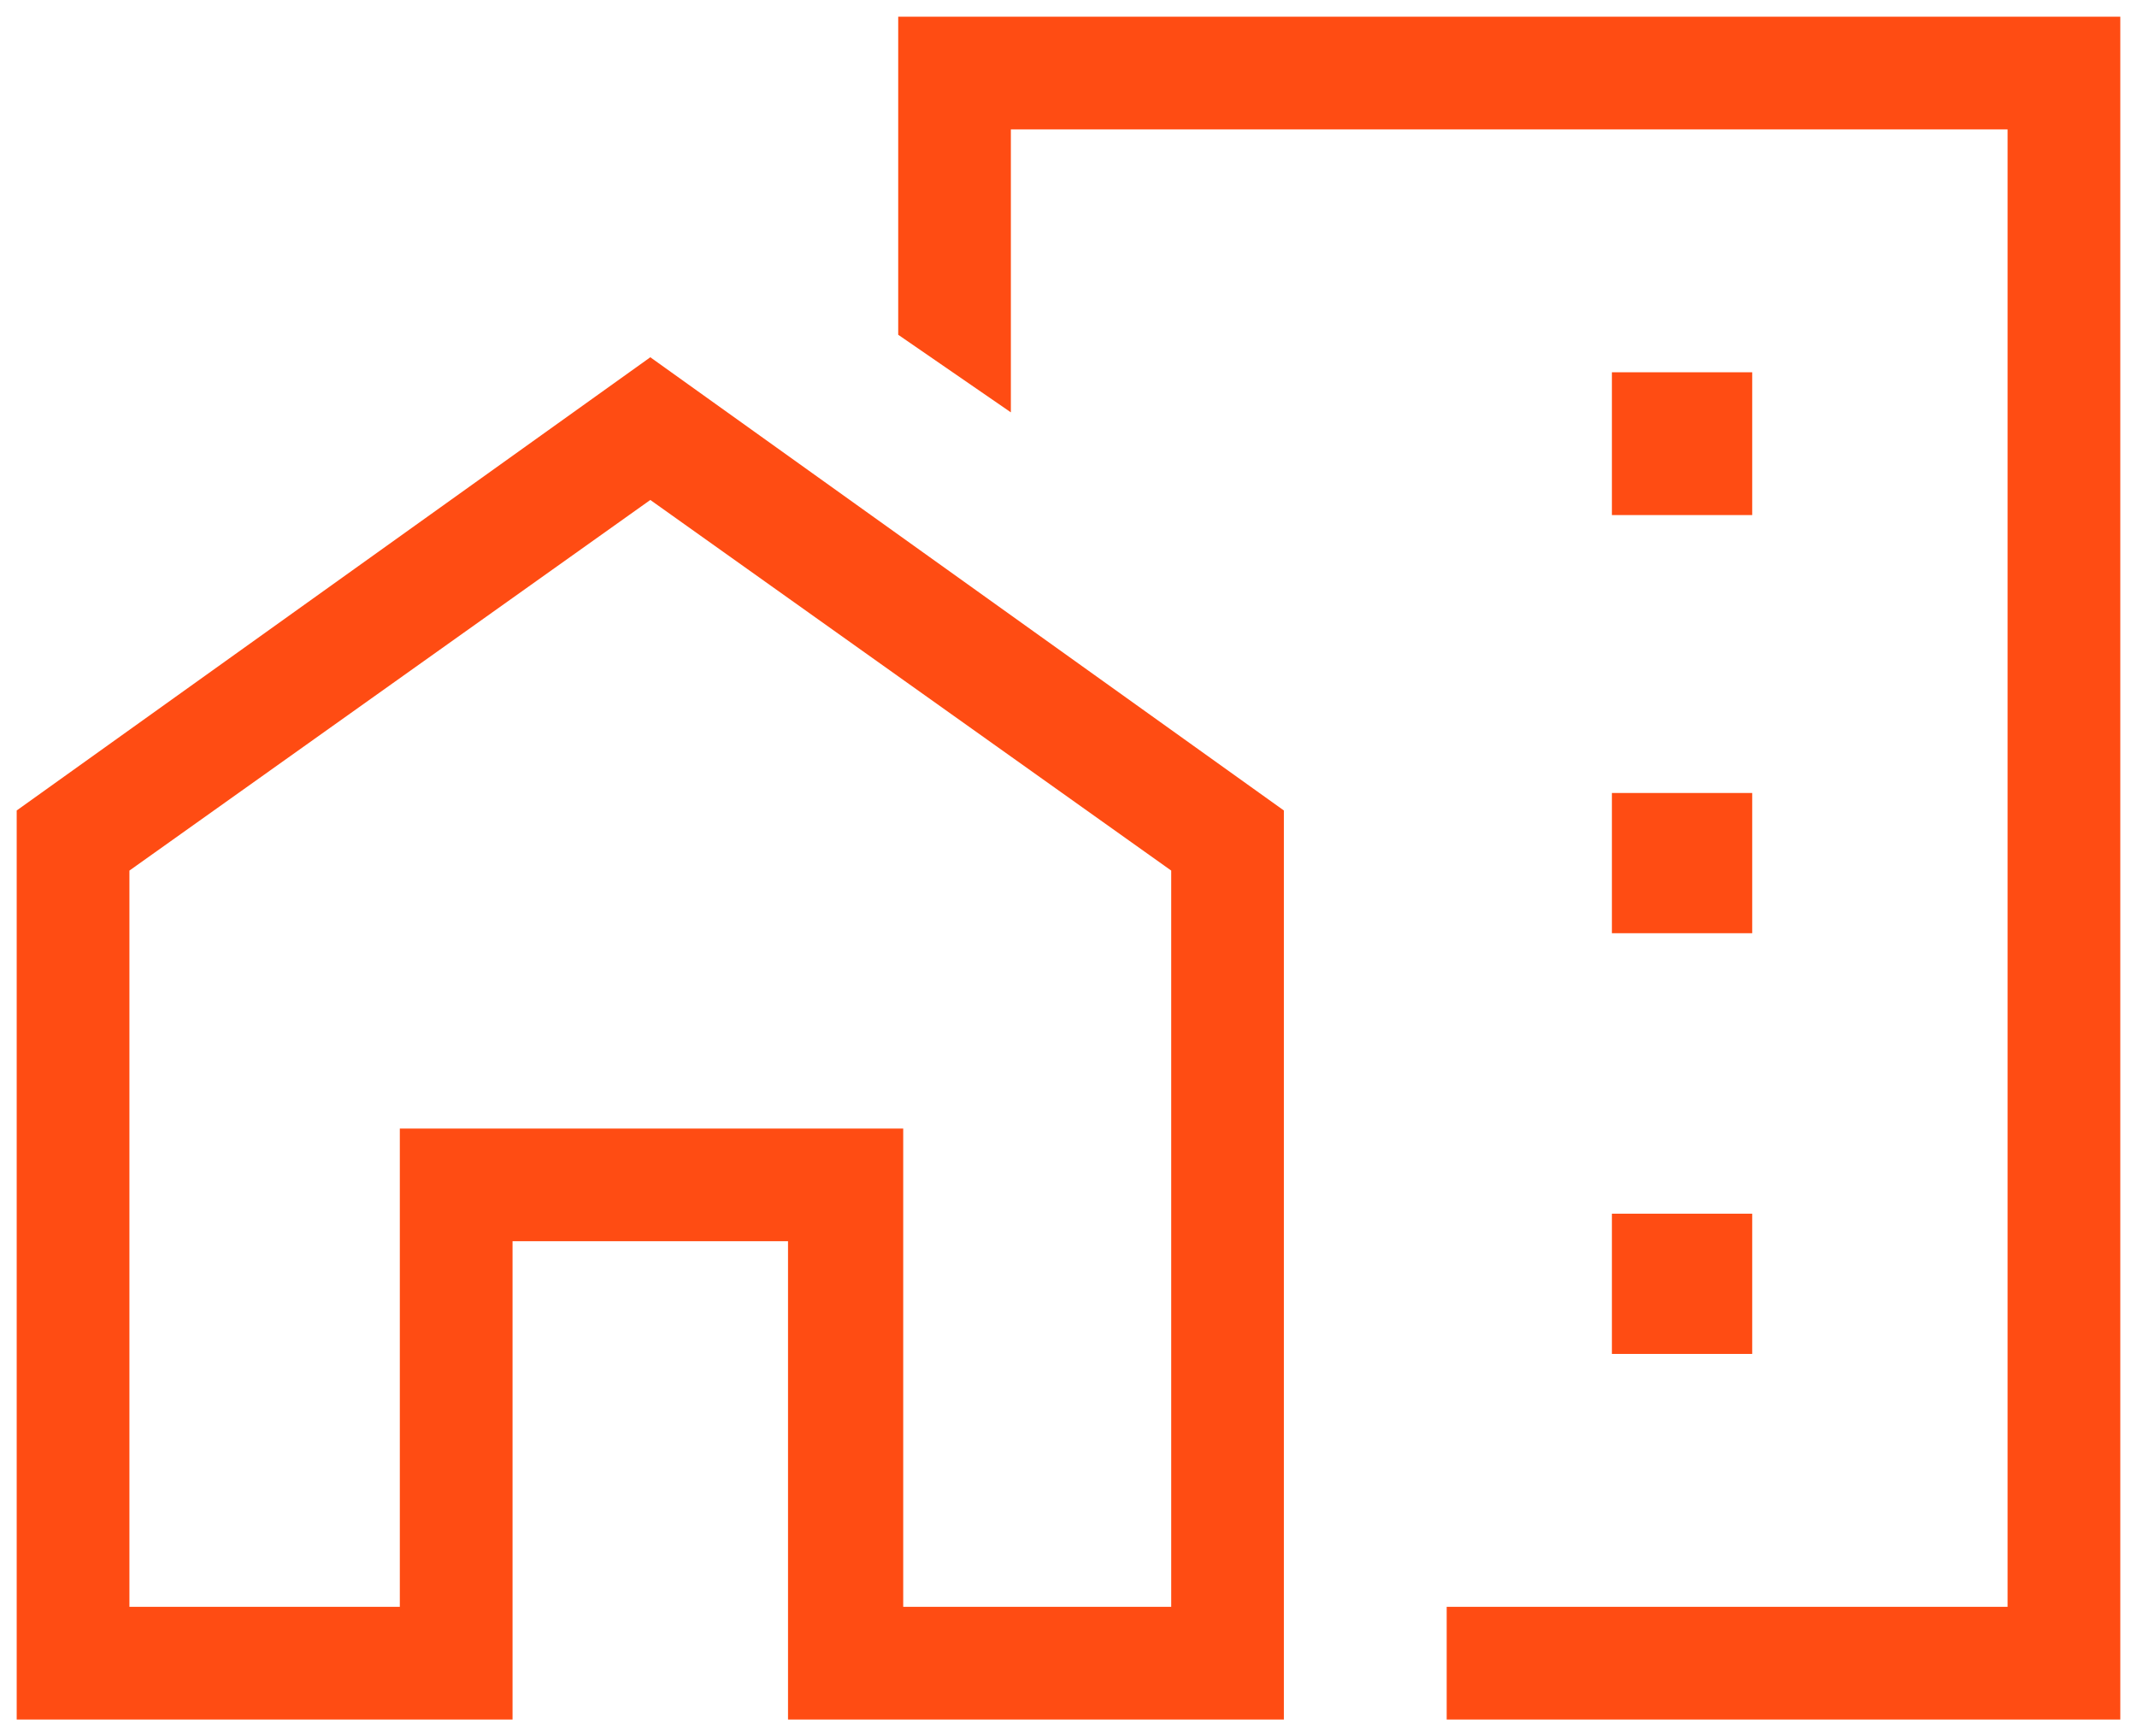 <svg width="32" height="26" viewBox="0 0 32 26" fill="none" xmlns="http://www.w3.org/2000/svg">
<path d="M24.137 7.713H26.238V5.575H24.137V7.713ZM24.137 13.975H26.238V11.875H24.137V13.975ZM24.137 20.275H26.238V18.175H24.137V20.275ZM21.663 25.75V24.062H30.062V1.938H15.137V6.175L13.45 5.013V0.25H31.75V25.75H21.663ZM0.25 25.75V12.137L9.738 5.35L19.225 12.137V25.75H11.8V18.587H7.675V25.75H0.25ZM1.938 24.062H5.987V16.9H13.525V24.062H17.538V13.037L9.738 7.487L1.938 13.037V24.062ZM13.525 24.062V16.9H5.987V24.062V16.9H9.738H13.525V24.062Z" fill="#FF4C13"/>
</svg>
